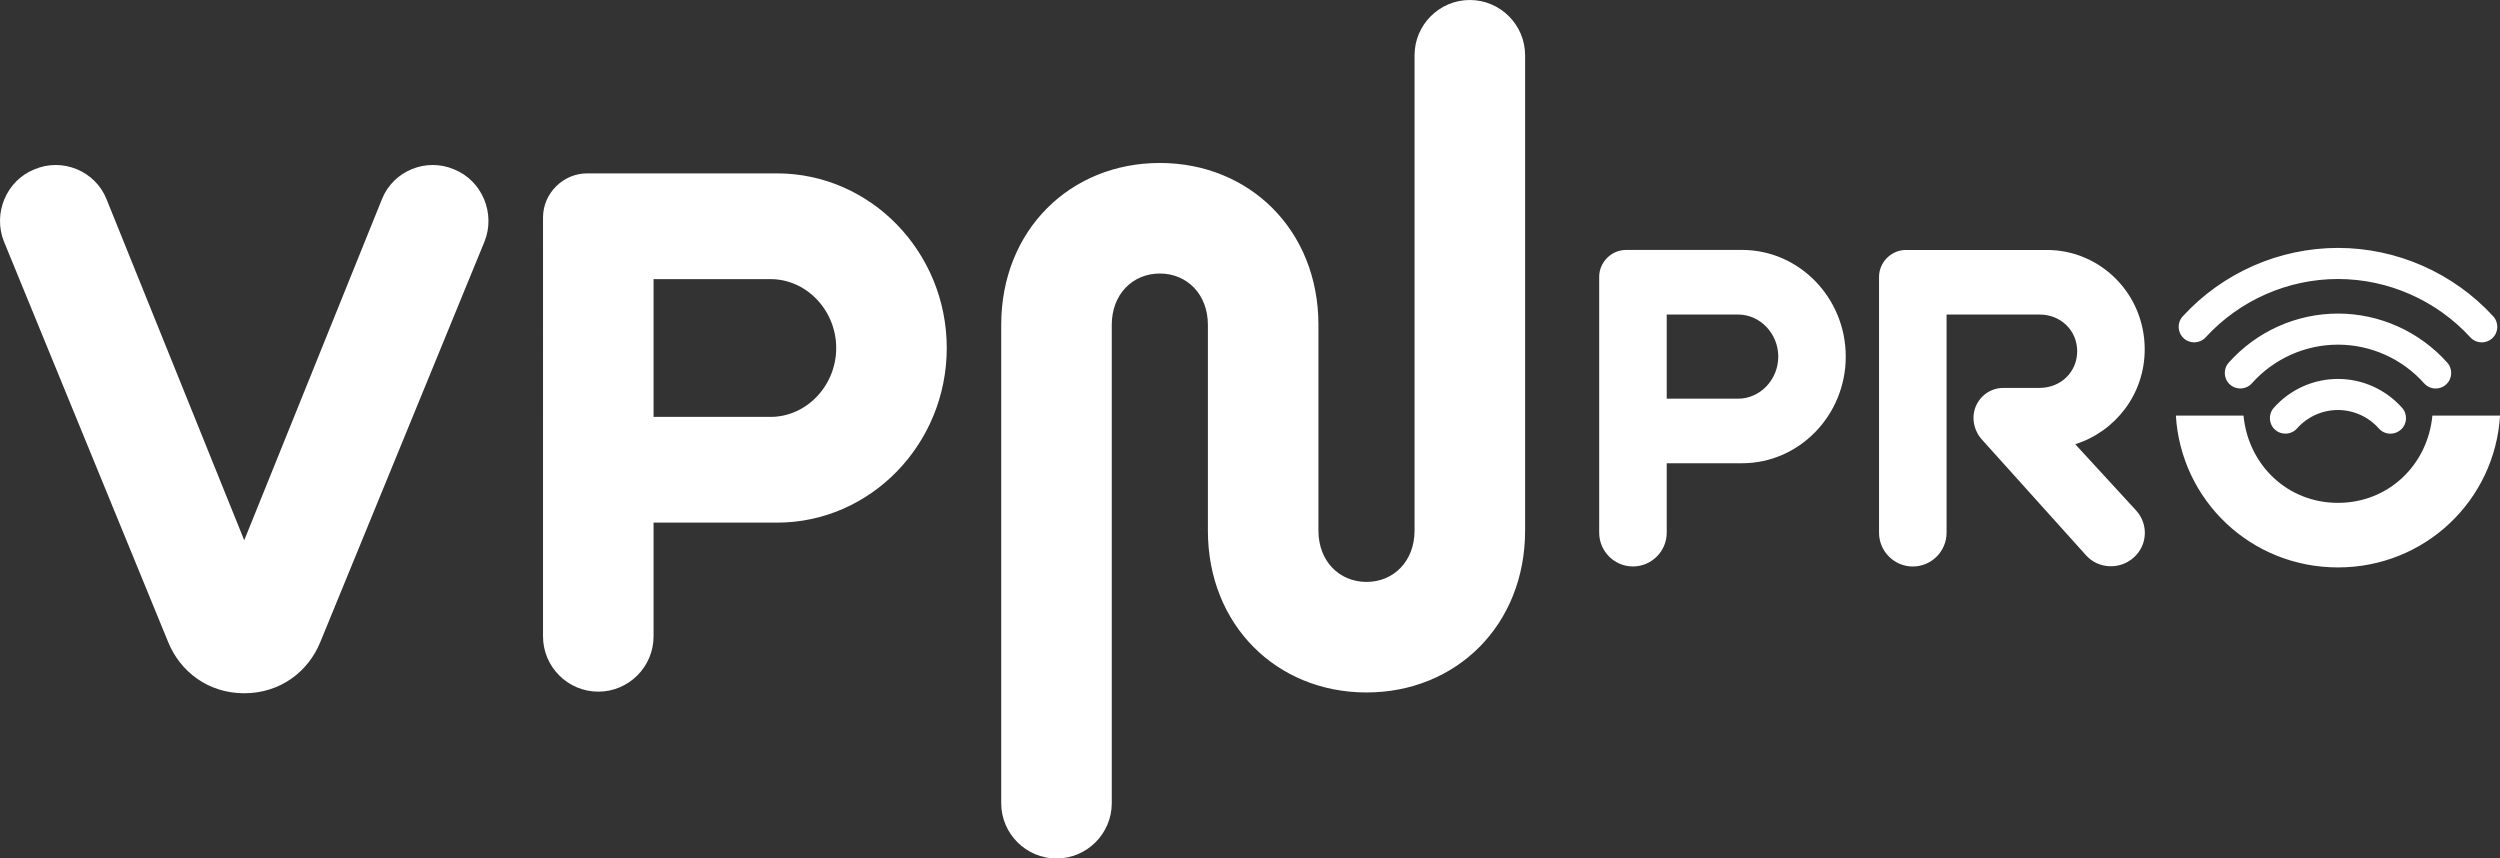 <?xml version="1.0" encoding="UTF-8"?><svg id="a" xmlns="http://www.w3.org/2000/svg" viewBox="0 0 624.19 214.34"><rect x="0" y="0" width="624.19" height="214.34" fill="#333333" stroke="none"/><defs><style>.b{fill:#fff;}</style></defs><path class="b" d="m.98,60.29c-2.8-7,.6-15.2,7.6-18,7-3,15.2.4,18,7.4l34.4,85.2,34.4-85.2c2.8-7,11-10.4,18-7.4,7,2.8,10.4,11,7.6,18l-41,100c-3,7.4-10,12.8-19,12.8s-16-5.4-19-12.8L.98,60.29Zm162.2,70.2v28.4c0,7.6-6.2,13.8-13.8,13.8s-13.8-6.2-13.8-13.8V54.29c0-6,5-11,11-11h47.4c23.4,0,42.4,19.6,42.4,43.6s-19,43.6-42.4,43.6h-30.8Zm29.2-26.4c9,0,16.4-7.8,16.4-17.2s-7.4-17.2-16.4-17.2h-29.2v34.4h29.2ZM353.18,13.8c0-7.6,6.2-13.8,13.8-13.8s13.8,6.2,13.8,13.8v118.69c0,23.6-17.2,40.4-39.6,40.4s-39.6-16.8-39.6-40.4v-51.4c0-7.6-5.2-12.8-12-12.8s-12,5.2-12,12.8v119.45c0,7.6-6.2,13.8-13.8,13.8s-13.8-6.2-13.8-13.8v-119.45c0-23.6,17.2-40.4,39.6-40.4s39.6,16.8,39.6,40.4v51.4c0,7.6,5.2,12.8,12,12.8s12-5.2,12-12.8V13.8Zm62.96,101.86v17.34c0,4.64-3.79,8.43-8.43,8.43s-8.43-3.79-8.43-8.43v-63.88c0-3.66,3.05-6.72,6.72-6.72h28.95c14.29,0,25.89,11.97,25.89,26.63s-11.6,26.63-25.89,26.63h-18.81Zm17.83-16.12c5.5,0,10.02-4.76,10.02-10.5s-4.52-10.51-10.02-10.51h-17.83v21.01h17.83Zm60.59,9.89c-1.1-1.34-1.83-3.18-1.83-5.13,0-4.03,3.3-7.45,7.45-7.45h9.04c5.37,0,9.4-4.03,9.4-9.16s-4.03-9.16-9.4-9.16h-23.21v54.48c0,4.64-3.79,8.43-8.43,8.43s-8.43-3.79-8.43-8.43v-63.88c0-3.66,3.05-6.72,6.72-6.72h35.18c13.44,0,24.43,10.99,24.43,24.8,0,11.24-7.33,20.52-17.34,23.7l15.15,16.49c3.18,3.42,2.93,8.79-.61,11.85-3.42,3.05-8.79,2.81-11.85-.61l-26.26-29.19Zm112.75-5.67c-1.18,12.35-10.98,21.79-23.58,21.79s-22.4-9.44-23.58-21.79h-16.89c1.29,21.18,18.73,37.91,40.47,37.91s39.18-16.74,40.47-37.91h-16.89Zm-7.89,3.54c1.6-1.42,1.75-3.87.33-5.47-4.06-4.59-9.9-7.22-16.02-7.22-6.12,0-11.96,2.63-16.02,7.22-1.42,1.6-1.27,4.05.33,5.47,1.6,1.42,4.05,1.27,5.47-.33,2.59-2.92,6.31-4.6,10.21-4.6s7.62,1.68,10.21,4.6c.77.87,1.83,1.31,2.9,1.31.91,0,1.83-.32,2.57-.97Zm11.29-11.29c1.6-1.43,1.74-3.88.31-5.47-6.94-7.78-16.89-12.25-27.28-12.25-10.4,0-20.34,4.46-27.28,12.25-1.43,1.6-1.29,4.05.31,5.47,1.6,1.43,4.05,1.29,5.47-.31,5.47-6.14,13.31-9.65,21.5-9.65,8.19,0,16.02,3.52,21.5,9.65.77.86,1.83,1.3,2.89,1.3.92,0,1.84-.32,2.58-.98Zm11.55-11.55c1.58-1.45,1.68-3.9.24-5.48-9.95-10.85-24.08-17.08-38.76-17.08-14.68,0-28.81,6.22-38.76,17.08-1.45,1.58-1.34,4.03.24,5.48,1.58,1.45,4.03,1.34,5.48-.24,8.49-9.26,20.53-14.56,33.04-14.56,12.51,0,24.56,5.31,33.04,14.56.76.83,1.81,1.26,2.86,1.26.94,0,1.88-.34,2.62-1.02Z"/></svg>